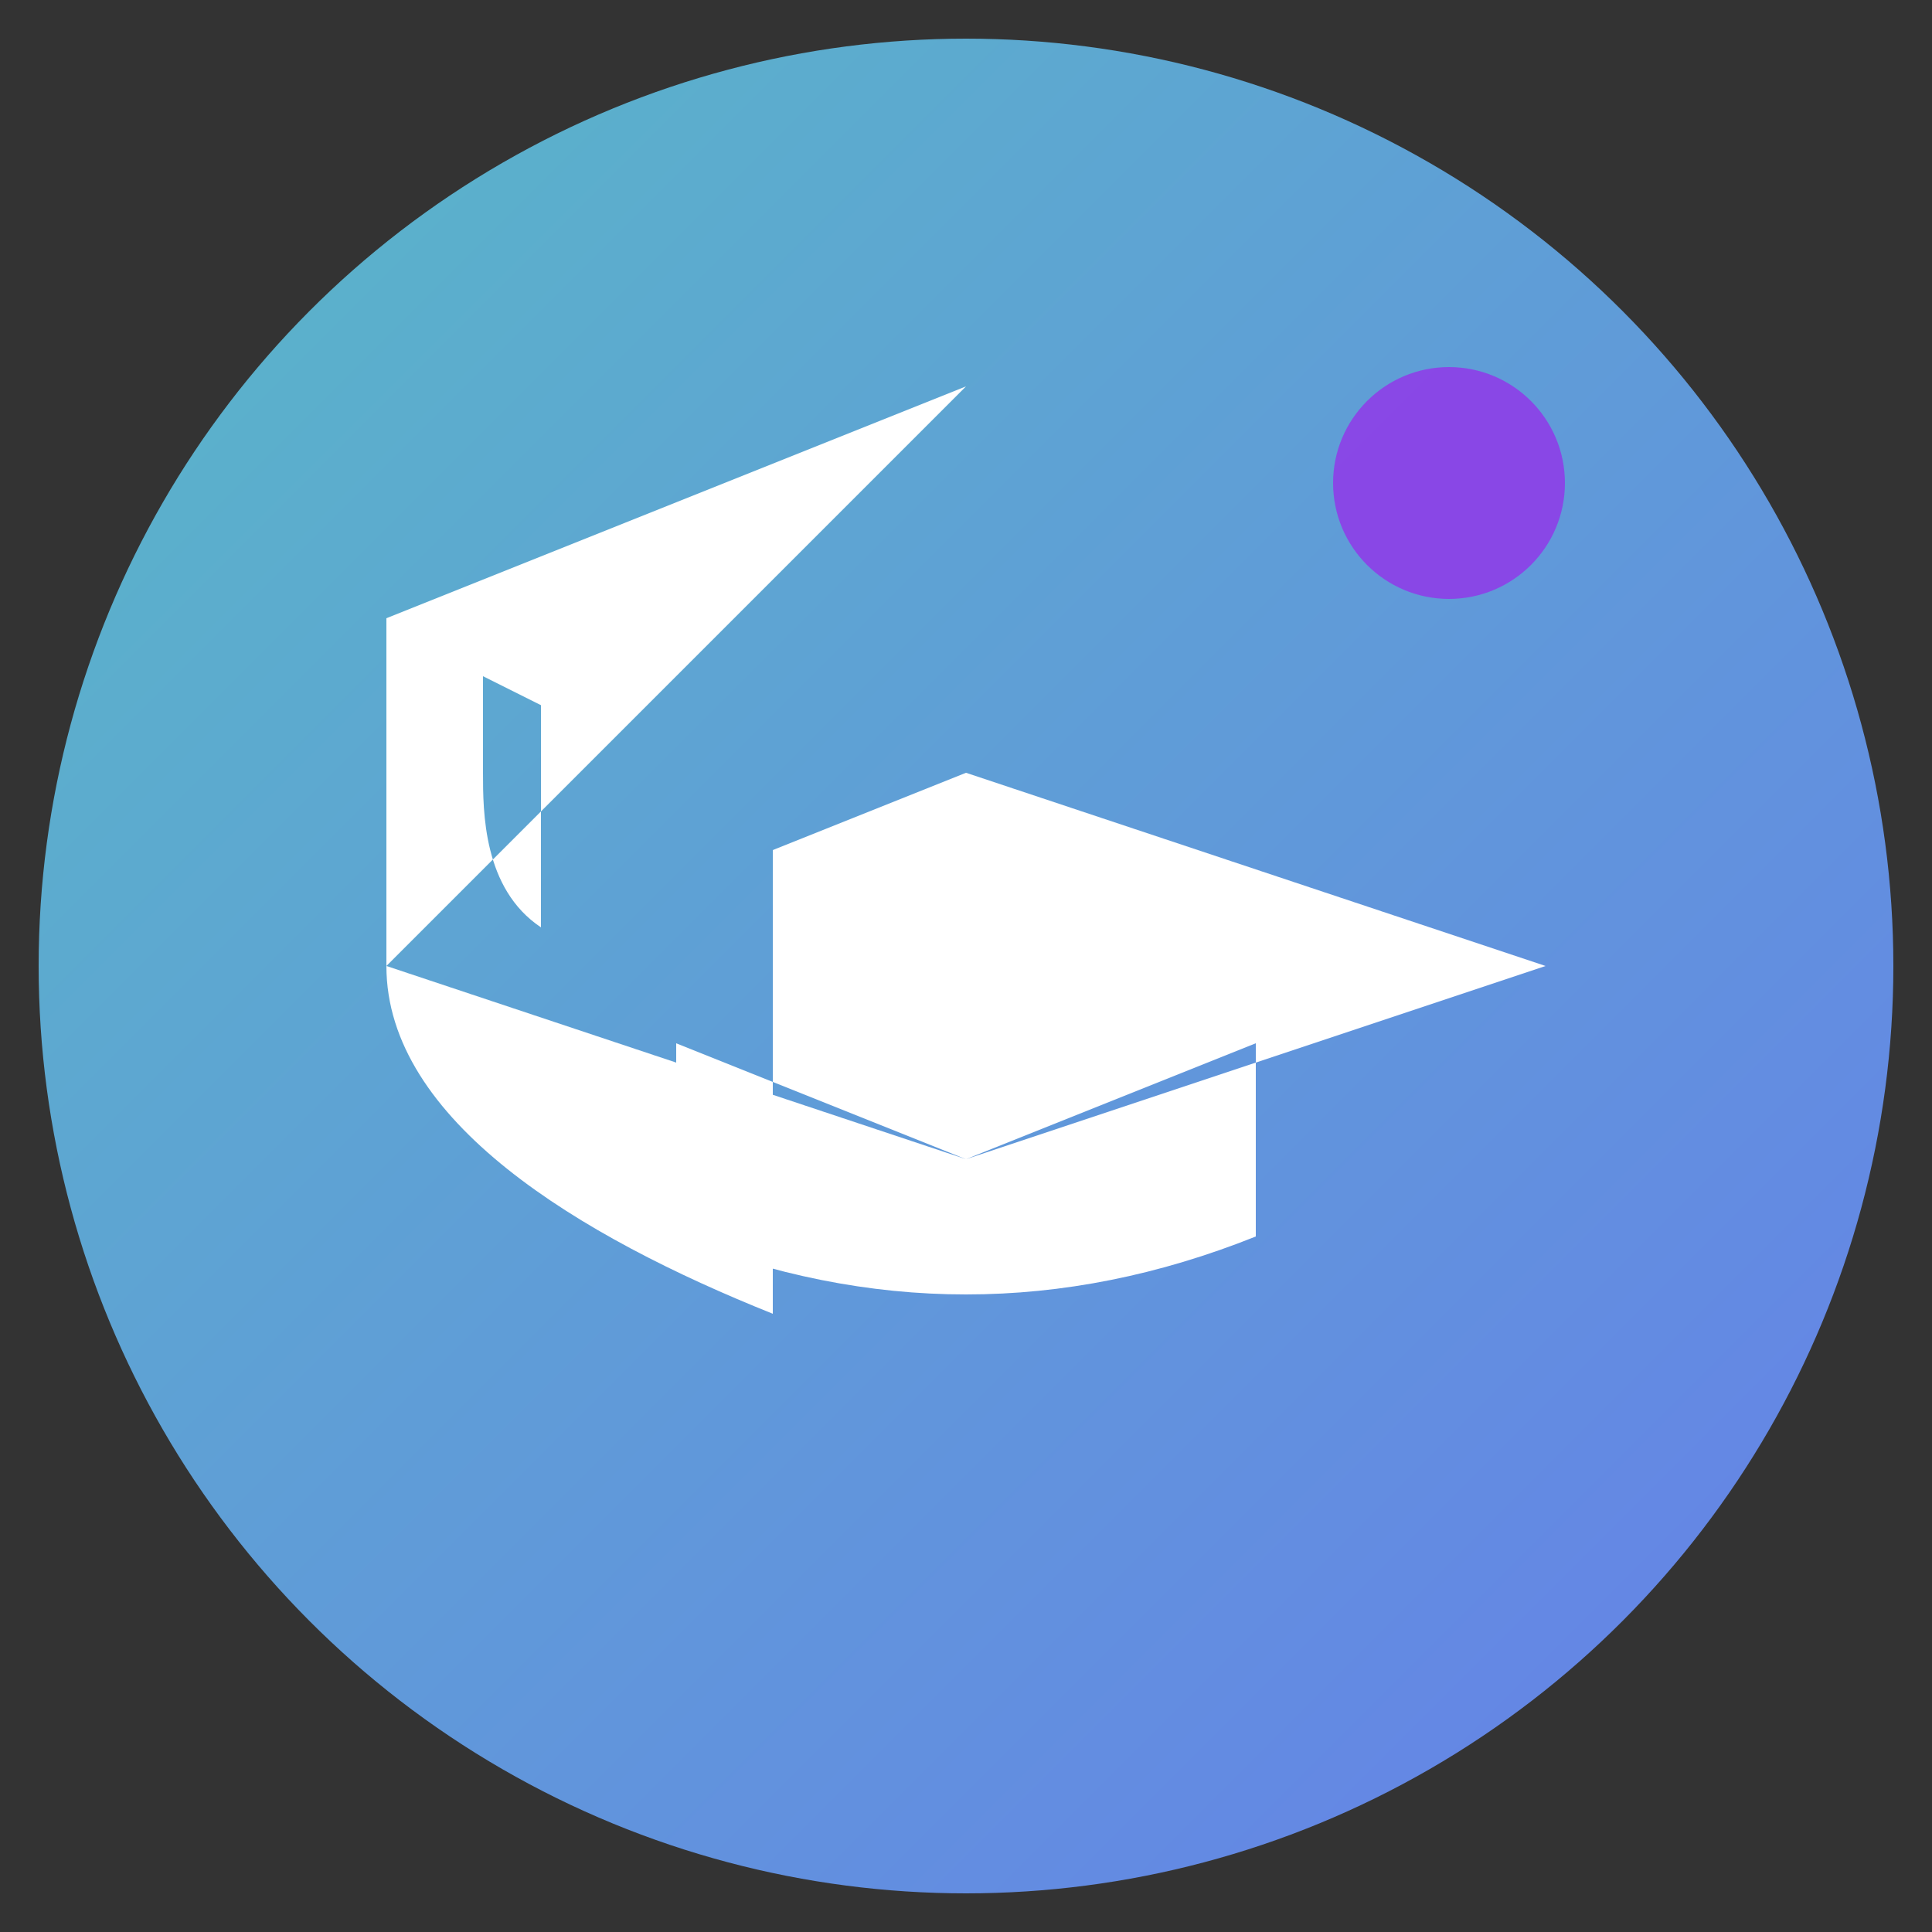 <svg xmlns="http://www.w3.org/2000/svg" viewBox="0 0 100 100">
  <rect x="0" y="0" width="100" height="100" fill="#333333" stroke="none"/>
  <!-- 背景グラデーション -->
  <defs>
    <linearGradient id="grad" x1="0%" y1="0%" x2="100%" y2="100%">
      <stop offset="0%" style="stop-color:#59B9C6;stop-opacity:1" />
      <stop offset="100%" style="stop-color:#667eea;stop-opacity:1" />
    </linearGradient>
  </defs>
  
  <!-- 背景円 -->
  <circle cx="50" cy="50" r="48" fill="url(#grad)"/>
  
  <!-- 卒業帽アイコン（白） -->
  <path fill="#ffffff" d="M50 20 L20 32 L20 50 C20 58 30 64 40 68 L40 44 L50 40 L80 50 L50 60 L35 54 L35 64 C40 66 45 67 50 67 C55 67 60 66 65 64 L65 54 L50 60 L20 50 L50 20 Z M25 35 L28 36.5 L28 48 C25 46 25 42 25 40 L25 35 Z"/>
  
  <!-- 紫のアクセント点 -->
  <circle cx="75" cy="25" r="6" fill="#9333ea" opacity="0.8"/>
</svg>